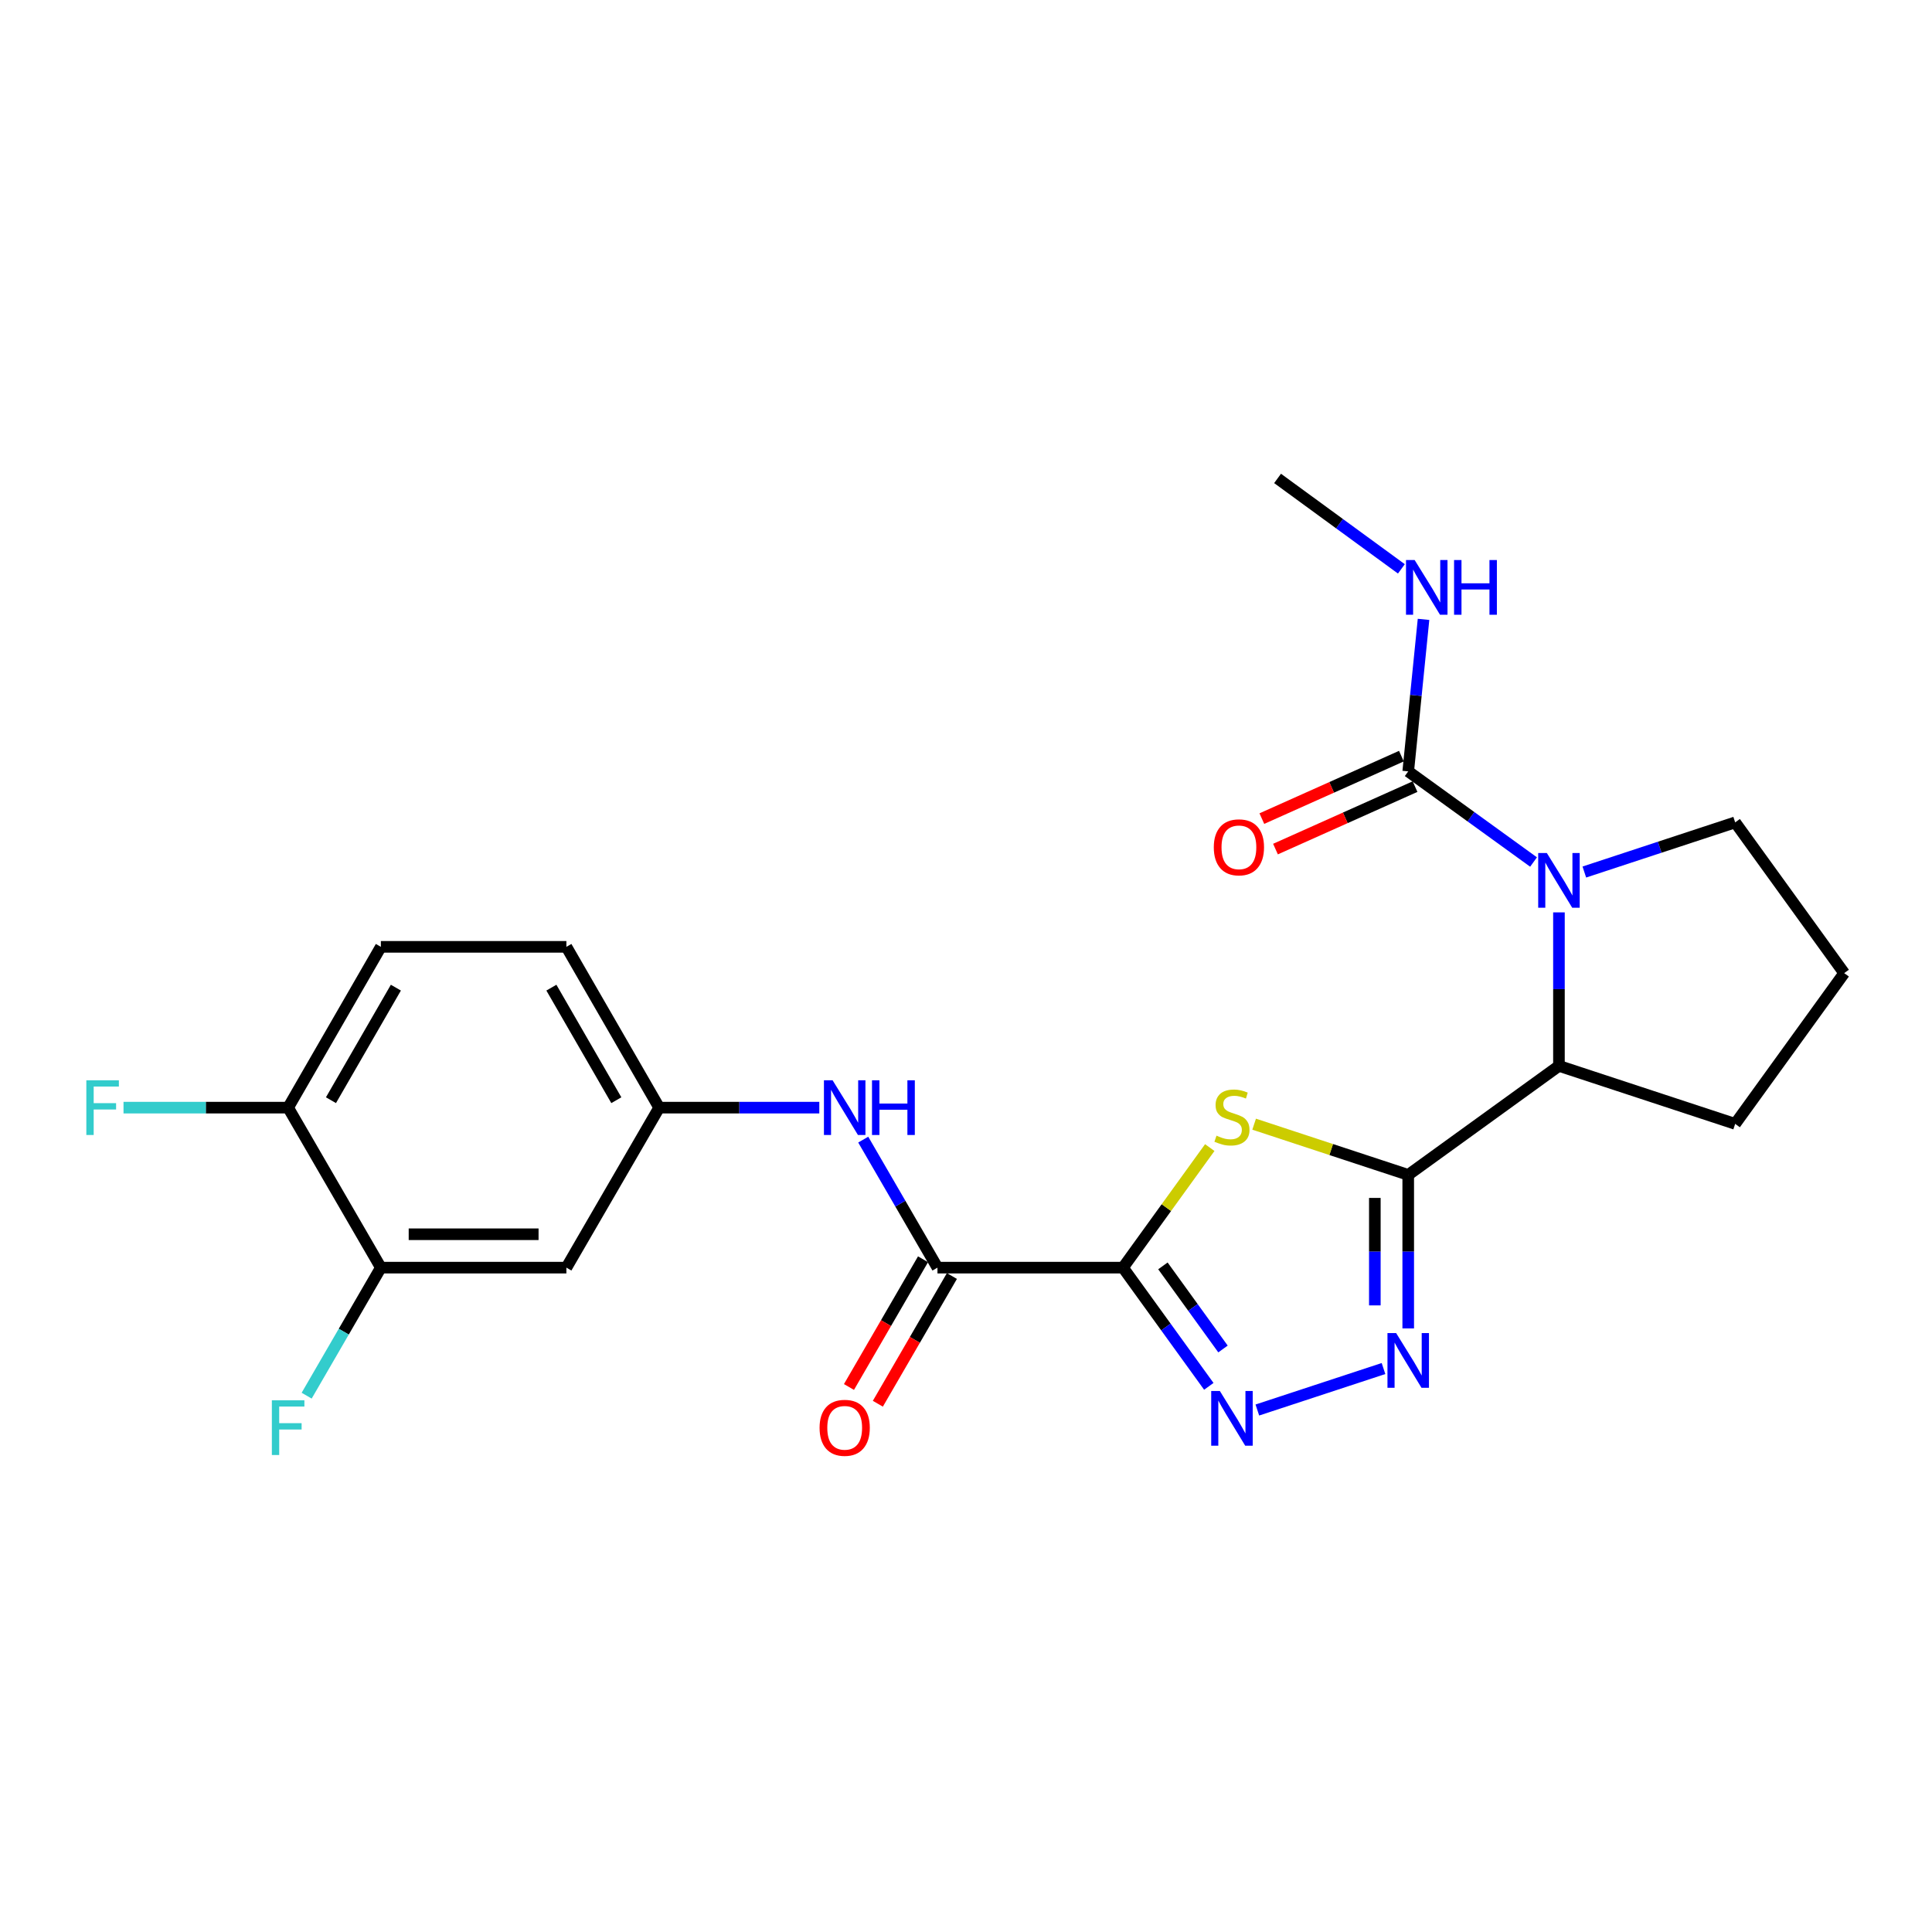 <?xml version='1.0' encoding='iso-8859-1'?>
<svg version='1.1' baseProfile='full'
              xmlns='http://www.w3.org/2000/svg'
                      xmlns:rdkit='http://www.rdkit.org/xml'
                      xmlns:xlink='http://www.w3.org/1999/xlink'
                  xml:space='preserve'
width='1000px' height='1000px' viewBox='0 0 1000 1000'>
<!-- END OF HEADER -->
<rect style='opacity:1.0;fill:#FFFFFF;stroke:none' width='1000' height='1000' x='0' y='0'> </rect>
<path class='bond-1' d='M 581.256,656.127 L 603.714,625.056' style='fill:none;fill-rule:evenodd;stroke:#000000;stroke-width:6px;stroke-linecap:butt;stroke-linejoin:miter;stroke-opacity:1' />
<path class='bond-1' d='M 603.714,625.056 L 626.172,593.986' style='fill:none;fill-rule:evenodd;stroke:#CCCC00;stroke-width:6px;stroke-linecap:butt;stroke-linejoin:miter;stroke-opacity:1' />
<path class='bond-2' d='M 581.256,656.127 L 603.469,686.851' style='fill:none;fill-rule:evenodd;stroke:#000000;stroke-width:6px;stroke-linecap:butt;stroke-linejoin:miter;stroke-opacity:1' />
<path class='bond-2' d='M 603.469,686.851 L 625.682,717.574' style='fill:none;fill-rule:evenodd;stroke:#0000FF;stroke-width:6px;stroke-linecap:butt;stroke-linejoin:miter;stroke-opacity:1' />
<path class='bond-2' d='M 601.924,655.219 L 617.473,676.726' style='fill:none;fill-rule:evenodd;stroke:#000000;stroke-width:6px;stroke-linecap:butt;stroke-linejoin:miter;stroke-opacity:1' />
<path class='bond-2' d='M 617.473,676.726 L 633.022,698.232' style='fill:none;fill-rule:evenodd;stroke:#0000FF;stroke-width:6px;stroke-linecap:butt;stroke-linejoin:miter;stroke-opacity:1' />
<path class='bond-5' d='M 581.256,656.127 L 485.231,656.127' style='fill:none;fill-rule:evenodd;stroke:#000000;stroke-width:6px;stroke-linecap:butt;stroke-linejoin:miter;stroke-opacity:1' />
<path class='bond-0' d='M 728.893,608.124 L 689.017,594.998' style='fill:none;fill-rule:evenodd;stroke:#000000;stroke-width:6px;stroke-linecap:butt;stroke-linejoin:miter;stroke-opacity:1' />
<path class='bond-0' d='M 689.017,594.998 L 649.14,581.872' style='fill:none;fill-rule:evenodd;stroke:#CCCC00;stroke-width:6px;stroke-linecap:butt;stroke-linejoin:miter;stroke-opacity:1' />
<path class='bond-7' d='M 728.893,608.124 L 806.908,551.701' style='fill:none;fill-rule:evenodd;stroke:#000000;stroke-width:6px;stroke-linecap:butt;stroke-linejoin:miter;stroke-opacity:1' />
<path class='bond-24' d='M 728.893,608.124 L 728.893,647.856' style='fill:none;fill-rule:evenodd;stroke:#000000;stroke-width:6px;stroke-linecap:butt;stroke-linejoin:miter;stroke-opacity:1' />
<path class='bond-24' d='M 728.893,647.856 L 728.893,687.588' style='fill:none;fill-rule:evenodd;stroke:#0000FF;stroke-width:6px;stroke-linecap:butt;stroke-linejoin:miter;stroke-opacity:1' />
<path class='bond-24' d='M 711.612,620.044 L 711.612,647.856' style='fill:none;fill-rule:evenodd;stroke:#000000;stroke-width:6px;stroke-linecap:butt;stroke-linejoin:miter;stroke-opacity:1' />
<path class='bond-24' d='M 711.612,647.856 L 711.612,675.669' style='fill:none;fill-rule:evenodd;stroke:#0000FF;stroke-width:6px;stroke-linecap:butt;stroke-linejoin:miter;stroke-opacity:1' />
<path class='bond-3' d='M 650.8,729.821 L 716.098,708.355' style='fill:none;fill-rule:evenodd;stroke:#0000FF;stroke-width:6px;stroke-linecap:butt;stroke-linejoin:miter;stroke-opacity:1' />
<path class='bond-4' d='M 806.908,472.246 L 806.908,511.974' style='fill:none;fill-rule:evenodd;stroke:#0000FF;stroke-width:6px;stroke-linecap:butt;stroke-linejoin:miter;stroke-opacity:1' />
<path class='bond-4' d='M 806.908,511.974 L 806.908,551.701' style='fill:none;fill-rule:evenodd;stroke:#000000;stroke-width:6px;stroke-linecap:butt;stroke-linejoin:miter;stroke-opacity:1' />
<path class='bond-6' d='M 793.761,446.178 L 761.327,422.72' style='fill:none;fill-rule:evenodd;stroke:#0000FF;stroke-width:6px;stroke-linecap:butt;stroke-linejoin:miter;stroke-opacity:1' />
<path class='bond-6' d='M 761.327,422.72 L 728.893,399.263' style='fill:none;fill-rule:evenodd;stroke:#000000;stroke-width:6px;stroke-linecap:butt;stroke-linejoin:miter;stroke-opacity:1' />
<path class='bond-17' d='M 820.048,451.361 L 859.086,438.513' style='fill:none;fill-rule:evenodd;stroke:#0000FF;stroke-width:6px;stroke-linecap:butt;stroke-linejoin:miter;stroke-opacity:1' />
<path class='bond-17' d='M 859.086,438.513 L 898.123,425.665' style='fill:none;fill-rule:evenodd;stroke:#000000;stroke-width:6px;stroke-linecap:butt;stroke-linejoin:miter;stroke-opacity:1' />
<path class='bond-8' d='M 485.231,656.127 L 466.019,622.996' style='fill:none;fill-rule:evenodd;stroke:#000000;stroke-width:6px;stroke-linecap:butt;stroke-linejoin:miter;stroke-opacity:1' />
<path class='bond-8' d='M 466.019,622.996 L 446.807,589.865' style='fill:none;fill-rule:evenodd;stroke:#0000FF;stroke-width:6px;stroke-linecap:butt;stroke-linejoin:miter;stroke-opacity:1' />
<path class='bond-14' d='M 477.756,651.793 L 458.59,684.848' style='fill:none;fill-rule:evenodd;stroke:#000000;stroke-width:6px;stroke-linecap:butt;stroke-linejoin:miter;stroke-opacity:1' />
<path class='bond-14' d='M 458.59,684.848 L 439.424,717.904' style='fill:none;fill-rule:evenodd;stroke:#FF0000;stroke-width:6px;stroke-linecap:butt;stroke-linejoin:miter;stroke-opacity:1' />
<path class='bond-14' d='M 492.706,660.461 L 473.54,693.516' style='fill:none;fill-rule:evenodd;stroke:#000000;stroke-width:6px;stroke-linecap:butt;stroke-linejoin:miter;stroke-opacity:1' />
<path class='bond-14' d='M 473.54,693.516 L 454.374,726.572' style='fill:none;fill-rule:evenodd;stroke:#FF0000;stroke-width:6px;stroke-linecap:butt;stroke-linejoin:miter;stroke-opacity:1' />
<path class='bond-13' d='M 725.363,391.377 L 689.246,407.544' style='fill:none;fill-rule:evenodd;stroke:#000000;stroke-width:6px;stroke-linecap:butt;stroke-linejoin:miter;stroke-opacity:1' />
<path class='bond-13' d='M 689.246,407.544 L 653.129,423.711' style='fill:none;fill-rule:evenodd;stroke:#FF0000;stroke-width:6px;stroke-linecap:butt;stroke-linejoin:miter;stroke-opacity:1' />
<path class='bond-13' d='M 732.424,407.15 L 696.307,423.317' style='fill:none;fill-rule:evenodd;stroke:#000000;stroke-width:6px;stroke-linecap:butt;stroke-linejoin:miter;stroke-opacity:1' />
<path class='bond-13' d='M 696.307,423.317 L 660.19,439.484' style='fill:none;fill-rule:evenodd;stroke:#FF0000;stroke-width:6px;stroke-linecap:butt;stroke-linejoin:miter;stroke-opacity:1' />
<path class='bond-15' d='M 728.893,399.263 L 732.855,359.926' style='fill:none;fill-rule:evenodd;stroke:#000000;stroke-width:6px;stroke-linecap:butt;stroke-linejoin:miter;stroke-opacity:1' />
<path class='bond-15' d='M 732.855,359.926 L 736.817,320.588' style='fill:none;fill-rule:evenodd;stroke:#0000FF;stroke-width:6px;stroke-linecap:butt;stroke-linejoin:miter;stroke-opacity:1' />
<path class='bond-21' d='M 806.908,551.701 L 898.123,581.713' style='fill:none;fill-rule:evenodd;stroke:#000000;stroke-width:6px;stroke-linecap:butt;stroke-linejoin:miter;stroke-opacity:1' />
<path class='bond-11' d='M 424.068,573.312 L 382.626,573.312' style='fill:none;fill-rule:evenodd;stroke:#0000FF;stroke-width:6px;stroke-linecap:butt;stroke-linejoin:miter;stroke-opacity:1' />
<path class='bond-11' d='M 382.626,573.312 L 341.184,573.312' style='fill:none;fill-rule:evenodd;stroke:#000000;stroke-width:6px;stroke-linecap:butt;stroke-linejoin:miter;stroke-opacity:1' />
<path class='bond-9' d='M 197.136,656.127 L 293.161,656.127' style='fill:none;fill-rule:evenodd;stroke:#000000;stroke-width:6px;stroke-linecap:butt;stroke-linejoin:miter;stroke-opacity:1' />
<path class='bond-9' d='M 211.54,638.846 L 278.758,638.846' style='fill:none;fill-rule:evenodd;stroke:#000000;stroke-width:6px;stroke-linecap:butt;stroke-linejoin:miter;stroke-opacity:1' />
<path class='bond-18' d='M 197.136,656.127 L 177.932,689.262' style='fill:none;fill-rule:evenodd;stroke:#000000;stroke-width:6px;stroke-linecap:butt;stroke-linejoin:miter;stroke-opacity:1' />
<path class='bond-18' d='M 177.932,689.262 L 158.727,722.398' style='fill:none;fill-rule:evenodd;stroke:#33CCCC;stroke-width:6px;stroke-linecap:butt;stroke-linejoin:miter;stroke-opacity:1' />
<path class='bond-26' d='M 197.136,656.127 L 149.134,573.312' style='fill:none;fill-rule:evenodd;stroke:#000000;stroke-width:6px;stroke-linecap:butt;stroke-linejoin:miter;stroke-opacity:1' />
<path class='bond-10' d='M 293.161,656.127 L 341.184,573.312' style='fill:none;fill-rule:evenodd;stroke:#000000;stroke-width:6px;stroke-linecap:butt;stroke-linejoin:miter;stroke-opacity:1' />
<path class='bond-19' d='M 341.184,573.312 L 293.161,490.085' style='fill:none;fill-rule:evenodd;stroke:#000000;stroke-width:6px;stroke-linecap:butt;stroke-linejoin:miter;stroke-opacity:1' />
<path class='bond-19' d='M 319.012,569.465 L 285.397,511.205' style='fill:none;fill-rule:evenodd;stroke:#000000;stroke-width:6px;stroke-linecap:butt;stroke-linejoin:miter;stroke-opacity:1' />
<path class='bond-12' d='M 149.134,573.312 L 197.136,490.085' style='fill:none;fill-rule:evenodd;stroke:#000000;stroke-width:6px;stroke-linecap:butt;stroke-linejoin:miter;stroke-opacity:1' />
<path class='bond-12' d='M 171.304,569.462 L 204.906,511.203' style='fill:none;fill-rule:evenodd;stroke:#000000;stroke-width:6px;stroke-linecap:butt;stroke-linejoin:miter;stroke-opacity:1' />
<path class='bond-20' d='M 149.134,573.312 L 106.531,573.312' style='fill:none;fill-rule:evenodd;stroke:#000000;stroke-width:6px;stroke-linecap:butt;stroke-linejoin:miter;stroke-opacity:1' />
<path class='bond-20' d='M 106.531,573.312 L 63.929,573.312' style='fill:none;fill-rule:evenodd;stroke:#33CCCC;stroke-width:6px;stroke-linecap:butt;stroke-linejoin:miter;stroke-opacity:1' />
<path class='bond-23' d='M 725.354,294.444 L 693.31,271.038' style='fill:none;fill-rule:evenodd;stroke:#0000FF;stroke-width:6px;stroke-linecap:butt;stroke-linejoin:miter;stroke-opacity:1' />
<path class='bond-23' d='M 693.31,271.038 L 661.267,247.632' style='fill:none;fill-rule:evenodd;stroke:#000000;stroke-width:6px;stroke-linecap:butt;stroke-linejoin:miter;stroke-opacity:1' />
<path class='bond-16' d='M 197.136,490.085 L 293.161,490.085' style='fill:none;fill-rule:evenodd;stroke:#000000;stroke-width:6px;stroke-linecap:butt;stroke-linejoin:miter;stroke-opacity:1' />
<path class='bond-25' d='M 898.123,425.665 L 954.545,503.689' style='fill:none;fill-rule:evenodd;stroke:#000000;stroke-width:6px;stroke-linecap:butt;stroke-linejoin:miter;stroke-opacity:1' />
<path class='bond-22' d='M 898.123,581.713 L 954.545,503.689' style='fill:none;fill-rule:evenodd;stroke:#000000;stroke-width:6px;stroke-linecap:butt;stroke-linejoin:miter;stroke-opacity:1' />
<path  class='atom-2' d='M 629.659 587.813
Q 629.979 587.933, 631.299 588.493
Q 632.619 589.053, 634.059 589.413
Q 635.539 589.733, 636.979 589.733
Q 639.659 589.733, 641.219 588.453
Q 642.779 587.133, 642.779 584.853
Q 642.779 583.293, 641.979 582.333
Q 641.219 581.373, 640.019 580.853
Q 638.819 580.333, 636.819 579.733
Q 634.299 578.973, 632.779 578.253
Q 631.299 577.533, 630.219 576.013
Q 629.179 574.493, 629.179 571.933
Q 629.179 568.373, 631.579 566.173
Q 634.019 563.973, 638.819 563.973
Q 642.099 563.973, 645.819 565.533
L 644.899 568.613
Q 641.499 567.213, 638.939 567.213
Q 636.179 567.213, 634.659 568.373
Q 633.139 569.493, 633.179 571.453
Q 633.179 572.973, 633.939 573.893
Q 634.739 574.813, 635.859 575.333
Q 637.019 575.853, 638.939 576.453
Q 641.499 577.253, 643.019 578.053
Q 644.539 578.853, 645.619 580.493
Q 646.739 582.093, 646.739 584.853
Q 646.739 588.773, 644.099 590.893
Q 641.499 592.973, 637.139 592.973
Q 634.619 592.973, 632.699 592.413
Q 630.819 591.893, 628.579 590.973
L 629.659 587.813
' fill='#CCCC00'/>
<path  class='atom-3' d='M 631.399 719.981
L 640.679 734.981
Q 641.599 736.461, 643.079 739.141
Q 644.559 741.821, 644.639 741.981
L 644.639 719.981
L 648.399 719.981
L 648.399 748.301
L 644.519 748.301
L 634.559 731.901
Q 633.399 729.981, 632.159 727.781
Q 630.959 725.581, 630.599 724.901
L 630.599 748.301
L 626.919 748.301
L 626.919 719.981
L 631.399 719.981
' fill='#0000FF'/>
<path  class='atom-4' d='M 722.633 689.989
L 731.913 704.989
Q 732.833 706.469, 734.313 709.149
Q 735.793 711.829, 735.873 711.989
L 735.873 689.989
L 739.633 689.989
L 739.633 718.309
L 735.753 718.309
L 725.793 701.909
Q 724.633 699.989, 723.393 697.789
Q 722.193 695.589, 721.833 694.909
L 721.833 718.309
L 718.153 718.309
L 718.153 689.989
L 722.633 689.989
' fill='#0000FF'/>
<path  class='atom-5' d='M 800.648 441.526
L 809.928 456.526
Q 810.848 458.006, 812.328 460.686
Q 813.808 463.366, 813.888 463.526
L 813.888 441.526
L 817.648 441.526
L 817.648 469.846
L 813.768 469.846
L 803.808 453.446
Q 802.648 451.526, 801.408 449.326
Q 800.208 447.126, 799.848 446.446
L 799.848 469.846
L 796.168 469.846
L 796.168 441.526
L 800.648 441.526
' fill='#0000FF'/>
<path  class='atom-9' d='M 430.949 559.152
L 440.229 574.152
Q 441.149 575.632, 442.629 578.312
Q 444.109 580.992, 444.189 581.152
L 444.189 559.152
L 447.949 559.152
L 447.949 587.472
L 444.069 587.472
L 434.109 571.072
Q 432.949 569.152, 431.709 566.952
Q 430.509 564.752, 430.149 564.072
L 430.149 587.472
L 426.469 587.472
L 426.469 559.152
L 430.949 559.152
' fill='#0000FF'/>
<path  class='atom-9' d='M 451.349 559.152
L 455.189 559.152
L 455.189 571.192
L 469.669 571.192
L 469.669 559.152
L 473.509 559.152
L 473.509 587.472
L 469.669 587.472
L 469.669 574.392
L 455.189 574.392
L 455.189 587.472
L 451.349 587.472
L 451.349 559.152
' fill='#0000FF'/>
<path  class='atom-14' d='M 628.259 438.571
Q 628.259 431.771, 631.619 427.971
Q 634.979 424.171, 641.259 424.171
Q 647.539 424.171, 650.899 427.971
Q 654.259 431.771, 654.259 438.571
Q 654.259 445.451, 650.859 449.371
Q 647.459 453.251, 641.259 453.251
Q 635.019 453.251, 631.619 449.371
Q 628.259 445.491, 628.259 438.571
M 641.259 450.051
Q 645.579 450.051, 647.899 447.171
Q 650.259 444.251, 650.259 438.571
Q 650.259 433.011, 647.899 430.211
Q 645.579 427.371, 641.259 427.371
Q 636.939 427.371, 634.579 430.171
Q 632.259 432.971, 632.259 438.571
Q 632.259 444.291, 634.579 447.171
Q 636.939 450.051, 641.259 450.051
' fill='#FF0000'/>
<path  class='atom-15' d='M 424.209 739.031
Q 424.209 732.231, 427.569 728.431
Q 430.929 724.631, 437.209 724.631
Q 443.489 724.631, 446.849 728.431
Q 450.209 732.231, 450.209 739.031
Q 450.209 745.911, 446.809 749.831
Q 443.409 753.711, 437.209 753.711
Q 430.969 753.711, 427.569 749.831
Q 424.209 745.951, 424.209 739.031
M 437.209 750.511
Q 441.529 750.511, 443.849 747.631
Q 446.209 744.711, 446.209 739.031
Q 446.209 733.471, 443.849 730.671
Q 441.529 727.831, 437.209 727.831
Q 432.889 727.831, 430.529 730.631
Q 428.209 733.431, 428.209 739.031
Q 428.209 744.751, 430.529 747.631
Q 432.889 750.511, 437.209 750.511
' fill='#FF0000'/>
<path  class='atom-16' d='M 732.224 289.875
L 741.504 304.875
Q 742.424 306.355, 743.904 309.035
Q 745.384 311.715, 745.464 311.875
L 745.464 289.875
L 749.224 289.875
L 749.224 318.195
L 745.344 318.195
L 735.384 301.795
Q 734.224 299.875, 732.984 297.675
Q 731.784 295.475, 731.424 294.795
L 731.424 318.195
L 727.744 318.195
L 727.744 289.875
L 732.224 289.875
' fill='#0000FF'/>
<path  class='atom-16' d='M 752.624 289.875
L 756.464 289.875
L 756.464 301.915
L 770.944 301.915
L 770.944 289.875
L 774.784 289.875
L 774.784 318.195
L 770.944 318.195
L 770.944 305.115
L 756.464 305.115
L 756.464 318.195
L 752.624 318.195
L 752.624 289.875
' fill='#0000FF'/>
<path  class='atom-19' d='M 140.714 724.791
L 157.554 724.791
L 157.554 728.031
L 144.514 728.031
L 144.514 736.631
L 156.114 736.631
L 156.114 739.911
L 144.514 739.911
L 144.514 753.111
L 140.714 753.111
L 140.714 724.791
' fill='#33CCCC'/>
<path  class='atom-21' d='M 44.689 559.152
L 61.529 559.152
L 61.529 562.392
L 48.489 562.392
L 48.489 570.992
L 60.089 570.992
L 60.089 574.272
L 48.489 574.272
L 48.489 587.472
L 44.689 587.472
L 44.689 559.152
' fill='#33CCCC'/>
</svg>
